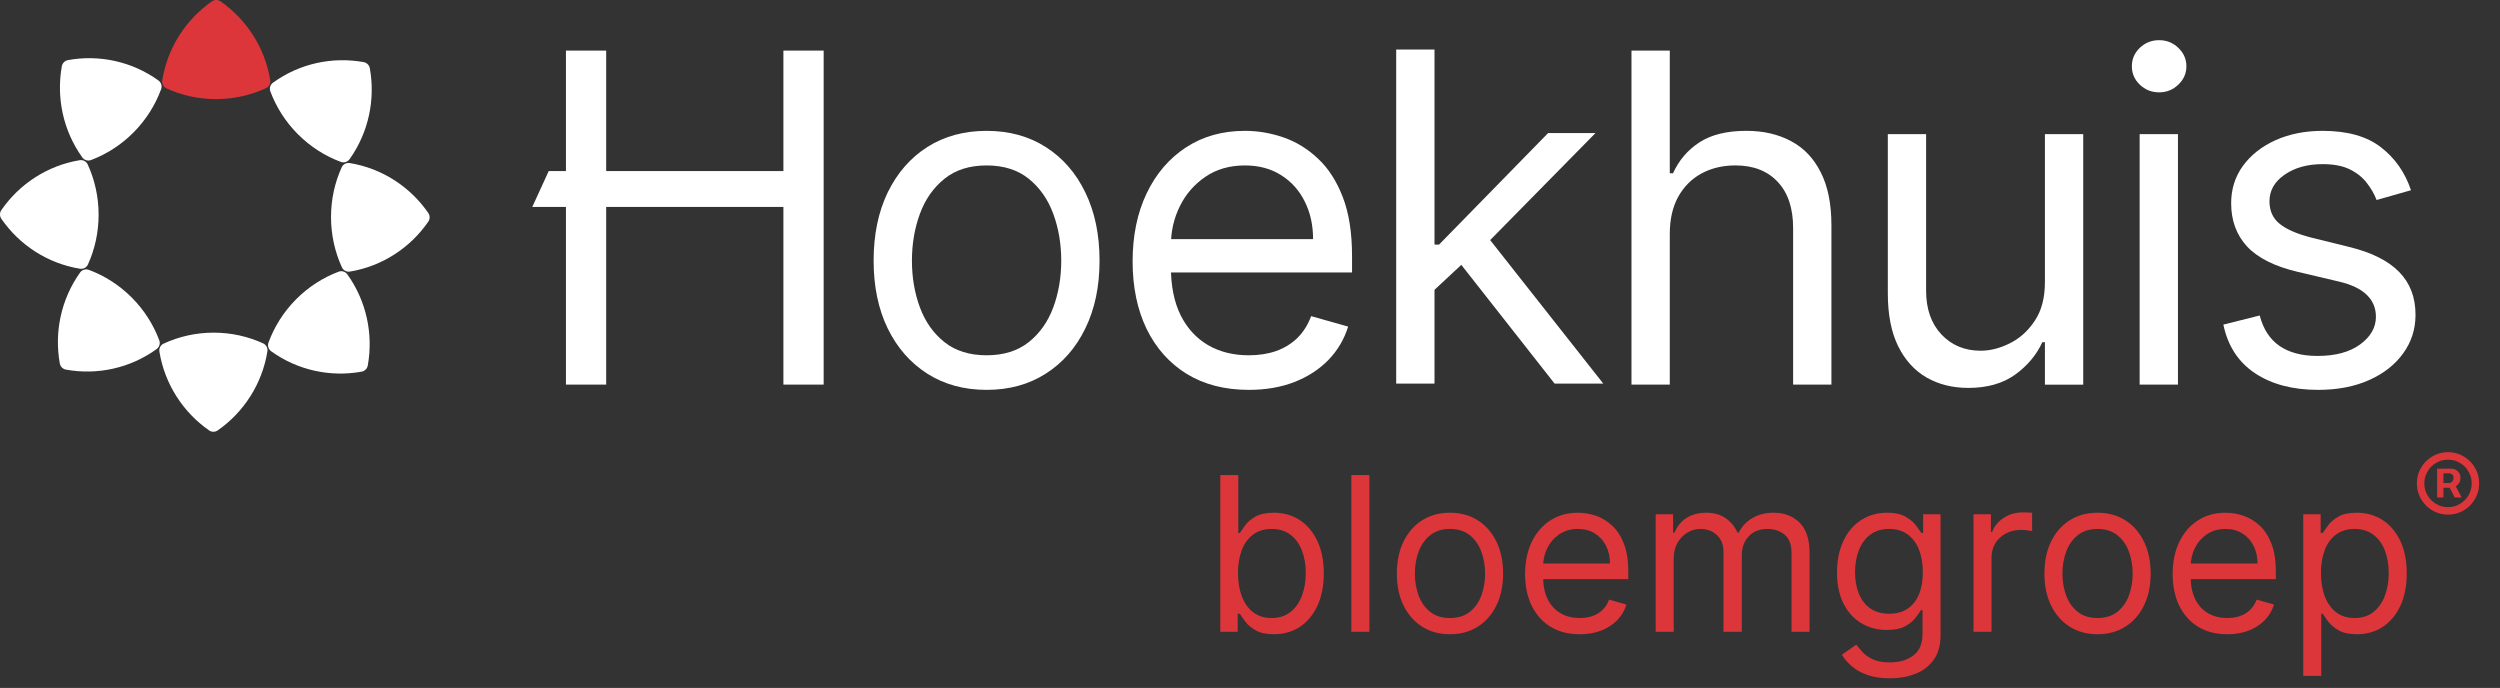 <svg width="149" height="41" viewBox="0 0 149 41" fill="none" xmlns="http://www.w3.org/2000/svg">
<rect x="0" y="0" width="149" height="41" fill="#333333" stroke="none"/>
<path d="M3.686 3.946C3.72 3.761 3.864 3.616 4.048 3.582C5.896 3.246 7.852 3.651 9.443 4.796C9.607 4.914 9.672 5.128 9.602 5.319C9.256 6.258 8.706 7.141 7.955 7.897C7.212 8.643 6.347 9.19 5.425 9.539C5.236 9.611 5.022 9.546 4.904 9.38C3.756 7.78 3.351 5.808 3.686 3.946V3.946Z" fill="white"/>
<path d="M0.08 13.038C-0.027 12.883 -0.027 12.678 0.08 12.523C1.15 10.973 2.817 9.868 4.749 9.548C4.948 9.515 5.144 9.62 5.229 9.804C5.645 10.715 5.877 11.729 5.877 12.798C5.877 13.854 5.651 14.856 5.244 15.757C5.161 15.943 4.964 16.049 4.764 16.016C2.826 15.7 1.152 14.594 0.079 13.038H0.08Z" fill="white"/>
<path d="M3.927 22.028C3.743 21.994 3.599 21.85 3.565 21.664C3.23 19.807 3.633 17.842 4.773 16.243C4.891 16.078 5.103 16.012 5.293 16.083C6.228 16.431 7.106 16.983 7.858 17.739C8.601 18.485 9.145 19.354 9.492 20.281C9.564 20.471 9.499 20.686 9.334 20.805C7.742 21.958 5.779 22.366 3.927 22.028H3.927Z" fill="white"/>
<path d="M12.974 25.652C12.82 25.76 12.616 25.76 12.462 25.652C10.919 24.577 9.82 22.902 9.501 20.961C9.468 20.76 9.573 20.563 9.756 20.478C10.662 20.06 11.671 19.826 12.735 19.826C13.786 19.826 14.783 20.054 15.68 20.463C15.864 20.547 15.97 20.744 15.937 20.945C15.622 22.892 14.522 24.575 12.974 25.653V25.652Z" fill="white"/>
<path d="M21.919 21.786C21.885 21.971 21.741 22.116 21.556 22.15C19.709 22.486 17.753 22.081 16.162 20.936C15.998 20.818 15.932 20.604 16.003 20.414C16.349 19.474 16.898 18.591 17.65 17.836C18.393 17.089 19.258 16.542 20.18 16.193C20.369 16.121 20.583 16.186 20.701 16.352C21.848 17.953 22.254 19.925 21.919 21.787V21.786Z" fill="white"/>
<path d="M25.526 12.696C25.633 12.851 25.633 13.056 25.526 13.211C24.456 14.762 22.789 15.866 20.857 16.186C20.658 16.219 20.461 16.114 20.377 15.93C19.961 15.019 19.729 14.005 19.729 12.936C19.729 11.88 19.955 10.878 20.362 9.977C20.445 9.791 20.642 9.685 20.842 9.718C22.779 10.034 24.454 11.14 25.527 12.696H25.526Z" fill="white"/>
<path d="M21.679 3.703C21.863 3.737 22.007 3.882 22.041 4.067C22.376 5.924 21.973 7.89 20.834 9.489C20.716 9.654 20.503 9.719 20.313 9.649C19.378 9.301 18.5 8.749 17.748 7.993C17.006 7.247 16.461 6.377 16.114 5.451C16.042 5.26 16.107 5.046 16.272 4.927C17.865 3.774 19.827 3.366 21.68 3.703H21.679Z" fill="white"/>
<path d="M12.632 0.08C12.787 -0.027 12.99 -0.027 13.145 0.08C14.688 1.156 15.786 2.831 16.105 4.772C16.138 4.973 16.034 5.17 15.85 5.255C14.944 5.673 13.935 5.907 12.871 5.907C11.821 5.907 10.824 5.679 9.927 5.27C9.742 5.186 9.637 4.989 9.669 4.788C9.984 2.84 11.084 1.158 12.632 0.08V0.08Z" fill="#DD363A"/>
<path d="M143.694 11.337L141.644 11.921C141.515 11.577 141.325 11.243 141.073 10.919C140.828 10.589 140.493 10.317 140.067 10.103C139.642 9.889 139.097 9.782 138.432 9.782C137.523 9.782 136.766 9.993 136.159 10.414C135.56 10.829 135.26 11.357 135.26 11.998C135.26 12.569 135.466 13.019 135.879 13.35C136.292 13.68 136.936 13.956 137.813 14.176L140.019 14.72C141.347 15.044 142.337 15.54 142.988 16.207C143.64 16.869 143.965 17.721 143.965 18.764C143.965 19.62 143.72 20.384 143.23 21.058C142.747 21.732 142.069 22.264 141.199 22.653C140.328 23.041 139.316 23.236 138.162 23.236C136.646 23.236 135.392 22.905 134.399 22.244C133.406 21.583 132.777 20.618 132.513 19.347L134.679 18.803C134.886 19.607 135.276 20.209 135.85 20.611C136.43 21.013 137.188 21.214 138.123 21.214C139.187 21.214 140.032 20.987 140.657 20.533C141.289 20.073 141.605 19.522 141.605 18.881C141.605 18.362 141.425 17.928 141.063 17.578C140.702 17.222 140.148 16.956 139.4 16.781L136.924 16.198C135.563 15.874 134.563 15.371 133.925 14.691C133.293 14.004 132.977 13.145 132.977 12.115C132.977 11.273 133.212 10.527 133.683 9.879C134.16 9.231 134.808 8.722 135.627 8.353C136.453 7.984 137.388 7.799 138.432 7.799C139.903 7.799 141.057 8.123 141.895 8.771C142.74 9.419 143.34 10.274 143.694 11.337Z" fill="white"/>
<path d="M127.523 22.924V7.993H129.806V22.924H127.523ZM128.684 5.504C128.239 5.504 127.855 5.352 127.533 5.047C127.217 4.743 127.059 4.377 127.059 3.949C127.059 3.521 127.217 3.155 127.533 2.85C127.855 2.546 128.239 2.394 128.684 2.394C129.129 2.394 129.509 2.546 129.825 2.85C130.147 3.155 130.309 3.521 130.309 3.949C130.309 4.377 130.147 4.743 129.825 5.047C129.509 5.352 129.129 5.504 128.684 5.504Z" fill="white"/>
<path d="M121.877 16.82V7.993H124.16V22.925H121.877V20.397H121.722C121.374 21.155 120.832 21.8 120.097 22.332C119.362 22.857 118.433 23.119 117.311 23.119C116.383 23.119 115.557 22.915 114.835 22.507C114.113 22.092 113.545 21.47 113.133 20.64C112.72 19.804 112.514 18.751 112.514 17.481V7.993H114.796V17.325C114.796 18.414 115.1 19.282 115.706 19.931C116.318 20.579 117.099 20.903 118.047 20.903C118.614 20.903 119.191 20.757 119.778 20.465C120.371 20.174 120.868 19.727 121.268 19.124C121.674 18.521 121.877 17.753 121.877 16.82Z" fill="white"/>
<path d="M99.519 13.942V22.924H97.236V3.016H99.519V10.326H99.713C100.061 9.555 100.583 8.942 101.28 8.489C101.982 8.028 102.918 7.798 104.085 7.798C105.097 7.798 105.984 8.003 106.745 8.411C107.506 8.813 108.096 9.432 108.515 10.268C108.94 11.097 109.153 12.153 109.153 13.437V22.924H106.87V13.592C106.87 12.406 106.564 11.489 105.952 10.841C105.345 10.187 104.504 9.859 103.427 9.859C102.679 9.859 102.008 10.018 101.415 10.336C100.828 10.653 100.364 11.117 100.022 11.726C99.687 12.335 99.519 13.074 99.519 13.942Z" fill="white"/>
<path d="M85.341 17.418L85.302 14.579H85.766L92.267 7.93H95.091L88.165 14.968H87.972L85.341 17.418ZM83.213 22.862V2.953H85.496V22.862H83.213ZM92.654 22.862L86.85 15.474L88.475 13.88L95.555 22.862H92.654Z" fill="white"/>
<path d="M74.43 23.236C72.998 23.236 71.763 22.918 70.725 22.283C69.693 21.642 68.897 20.747 68.336 19.6C67.781 18.447 67.504 17.105 67.504 15.576C67.504 14.046 67.781 12.698 68.336 11.532C68.897 10.359 69.677 9.445 70.677 8.79C71.683 8.129 72.856 7.799 74.198 7.799C74.971 7.799 75.736 7.928 76.49 8.188C77.245 8.447 77.931 8.868 78.55 9.451C79.169 10.028 79.663 10.793 80.03 11.746C80.398 12.698 80.582 13.871 80.582 15.265V16.237H69.129V14.254H78.26C78.26 13.411 78.092 12.659 77.757 11.998C77.428 11.337 76.957 10.816 76.345 10.433C75.739 10.051 75.023 9.86 74.198 9.86C73.288 9.86 72.501 10.086 71.837 10.54C71.18 10.987 70.673 11.571 70.319 12.29C69.964 13.009 69.787 13.78 69.787 14.604V15.926C69.787 17.053 69.98 18.009 70.367 18.793C70.76 19.571 71.305 20.164 72.002 20.572C72.698 20.974 73.507 21.175 74.43 21.175C75.029 21.175 75.571 21.091 76.055 20.922C76.545 20.747 76.967 20.488 77.322 20.145C77.677 19.795 77.951 19.36 78.144 18.842L80.349 19.464C80.117 20.216 79.727 20.877 79.179 21.447C78.631 22.011 77.954 22.452 77.148 22.769C76.342 23.08 75.436 23.236 74.43 23.236Z" fill="white"/>
<path d="M58.801 23.236C57.459 23.236 56.282 22.915 55.27 22.273C54.264 21.632 53.477 20.734 52.91 19.581C52.349 18.427 52.068 17.079 52.068 15.537C52.068 13.981 52.349 12.624 52.91 11.464C53.477 10.304 54.264 9.403 55.27 8.761C56.282 8.12 57.459 7.799 58.801 7.799C60.142 7.799 61.316 8.12 62.322 8.761C63.334 9.403 64.121 10.304 64.682 11.464C65.249 12.624 65.533 13.981 65.533 15.537C65.533 17.079 65.249 18.427 64.682 19.581C64.121 20.734 63.334 21.632 62.322 22.273C61.316 22.915 60.142 23.236 58.801 23.236ZM58.801 21.175C59.819 21.175 60.658 20.913 61.316 20.388C61.973 19.863 62.46 19.172 62.776 18.317C63.092 17.462 63.25 16.535 63.25 15.537C63.25 14.539 63.092 13.609 62.776 12.747C62.46 11.885 61.973 11.188 61.316 10.657C60.658 10.125 59.819 9.86 58.801 9.86C57.782 9.86 56.944 10.125 56.286 10.657C55.628 11.188 55.141 11.885 54.825 12.747C54.509 13.609 54.351 14.539 54.351 15.537C54.351 16.535 54.509 17.462 54.825 18.317C55.141 19.172 55.628 19.863 56.286 20.388C56.944 20.913 57.782 21.175 58.801 21.175Z" fill="white"/>
<path d="M33.73 22.924V12.332H31.725L32.704 10.194H33.73V3.016H36.128V10.194H46.691V3.016H49.09V22.924H46.691V12.332H36.128V22.924H33.73Z" fill="white"/>
<path d="M137.273 40.282V30.65H138.311V31.763H138.438C138.517 31.641 138.626 31.486 138.766 31.297C138.908 31.106 139.111 30.936 139.375 30.787C139.642 30.635 140.003 30.559 140.458 30.559C141.046 30.559 141.565 30.706 142.014 31.001C142.463 31.296 142.813 31.714 143.065 32.255C143.316 32.796 143.442 33.435 143.442 34.171C143.442 34.913 143.316 35.556 143.065 36.1C142.813 36.641 142.464 37.06 142.018 37.358C141.572 37.653 141.058 37.801 140.476 37.801C140.027 37.801 139.668 37.726 139.398 37.577C139.128 37.425 138.92 37.254 138.775 37.062C138.629 36.867 138.517 36.706 138.438 36.579H138.347V40.282H137.273ZM138.329 34.152C138.329 34.681 138.406 35.148 138.561 35.553C138.716 35.954 138.941 36.269 139.239 36.496C139.536 36.721 139.9 36.834 140.331 36.834C140.779 36.834 141.154 36.715 141.454 36.478C141.757 36.238 141.985 35.916 142.137 35.511C142.291 35.104 142.369 34.651 142.369 34.152C142.369 33.66 142.293 33.216 142.141 32.821C141.992 32.422 141.767 32.108 141.463 31.877C141.163 31.642 140.785 31.525 140.331 31.525C139.894 31.525 139.527 31.636 139.23 31.858C138.932 32.077 138.708 32.384 138.556 32.78C138.405 33.172 138.329 33.629 138.329 34.152Z" fill="#DD363A"/>
<path d="M132.747 37.801C132.074 37.801 131.493 37.652 131.005 37.354C130.52 37.053 130.145 36.633 129.881 36.095C129.621 35.554 129.49 34.925 129.49 34.207C129.49 33.489 129.621 32.857 129.881 32.31C130.145 31.76 130.512 31.331 130.982 31.024C131.455 30.714 132.007 30.559 132.638 30.559C133.002 30.559 133.362 30.619 133.716 30.741C134.071 30.863 134.394 31.06 134.685 31.334C134.977 31.605 135.209 31.963 135.381 32.41C135.554 32.857 135.641 33.407 135.641 34.061V34.517H130.255V33.587H134.549C134.549 33.192 134.47 32.839 134.312 32.529C134.158 32.219 133.936 31.974 133.648 31.794C133.363 31.615 133.026 31.525 132.638 31.525C132.211 31.525 131.841 31.632 131.528 31.845C131.219 32.054 130.981 32.328 130.814 32.666C130.647 33.003 130.564 33.365 130.564 33.751V34.371C130.564 34.9 130.655 35.349 130.837 35.717C131.022 36.081 131.278 36.36 131.606 36.551C131.933 36.74 132.314 36.834 132.747 36.834C133.03 36.834 133.284 36.794 133.512 36.715C133.742 36.633 133.941 36.512 134.108 36.351C134.274 36.186 134.403 35.983 134.494 35.739L135.532 36.031C135.422 36.384 135.239 36.694 134.981 36.962C134.723 37.226 134.405 37.433 134.026 37.582C133.647 37.728 133.221 37.801 132.747 37.801Z" fill="#DD363A"/>
<path d="M125.014 37.801C124.383 37.801 123.83 37.65 123.353 37.349C122.88 37.048 122.51 36.627 122.243 36.086C121.98 35.545 121.848 34.913 121.848 34.189C121.848 33.459 121.98 32.822 122.243 32.278C122.51 31.734 122.88 31.311 123.353 31.01C123.83 30.709 124.383 30.559 125.014 30.559C125.645 30.559 126.197 30.709 126.67 31.01C127.146 31.311 127.516 31.734 127.78 32.278C128.047 32.822 128.18 33.459 128.18 34.189C128.18 34.913 128.047 35.545 127.78 36.086C127.516 36.627 127.146 37.048 126.67 37.349C126.197 37.65 125.645 37.801 125.014 37.801ZM125.014 36.834C125.493 36.834 125.887 36.711 126.197 36.465C126.506 36.218 126.735 35.895 126.884 35.493C127.032 35.092 127.107 34.657 127.107 34.189C127.107 33.721 127.032 33.284 126.884 32.88C126.735 32.476 126.506 32.149 126.197 31.899C125.887 31.65 125.493 31.525 125.014 31.525C124.535 31.525 124.14 31.65 123.831 31.899C123.522 32.149 123.293 32.476 123.144 32.88C122.996 33.284 122.921 33.721 122.921 34.189C122.921 34.657 122.996 35.092 123.144 35.493C123.293 35.895 123.522 36.218 123.831 36.465C124.14 36.711 124.535 36.834 125.014 36.834Z" fill="#DD363A"/>
<path d="M117.621 37.655V30.649H118.658V31.708H118.731C118.858 31.361 119.089 31.08 119.423 30.864C119.756 30.648 120.132 30.54 120.551 30.54C120.63 30.54 120.728 30.542 120.846 30.545C120.965 30.548 121.054 30.552 121.115 30.558V31.653C121.078 31.644 120.995 31.63 120.865 31.612C120.737 31.59 120.602 31.58 120.46 31.58C120.12 31.58 119.817 31.651 119.55 31.794C119.286 31.934 119.077 32.129 118.922 32.378C118.771 32.624 118.695 32.906 118.695 33.222V37.655H117.621Z" fill="#DD363A"/>
<path d="M112.635 40.428C112.117 40.428 111.671 40.361 111.298 40.227C110.925 40.096 110.614 39.923 110.365 39.707C110.12 39.494 109.924 39.266 109.778 39.023L110.634 38.421C110.731 38.549 110.854 38.695 111.002 38.859C111.151 39.026 111.354 39.17 111.612 39.292C111.873 39.417 112.214 39.479 112.635 39.479C113.199 39.479 113.665 39.342 114.032 39.069C114.399 38.795 114.582 38.366 114.582 37.783V36.36H114.491C114.413 36.487 114.3 36.645 114.155 36.834C114.012 37.02 113.806 37.185 113.536 37.331C113.269 37.474 112.908 37.545 112.453 37.545C111.889 37.545 111.383 37.412 110.934 37.144C110.488 36.877 110.135 36.487 109.874 35.977C109.616 35.466 109.487 34.846 109.487 34.116C109.487 33.398 109.613 32.773 109.865 32.242C110.117 31.706 110.467 31.293 110.916 31.001C111.365 30.706 111.883 30.559 112.472 30.559C112.927 30.559 113.287 30.635 113.554 30.787C113.824 30.936 114.03 31.106 114.173 31.297C114.319 31.486 114.431 31.641 114.51 31.763H114.619V30.65H115.656V37.856C115.656 38.458 115.52 38.947 115.247 39.324C114.977 39.704 114.613 39.982 114.155 40.159C113.7 40.338 113.193 40.428 112.635 40.428ZM112.599 36.579C113.03 36.579 113.394 36.48 113.691 36.282C113.988 36.084 114.214 35.8 114.369 35.429C114.523 35.058 114.601 34.614 114.601 34.098C114.601 33.593 114.525 33.148 114.373 32.761C114.222 32.375 113.997 32.073 113.7 31.854C113.403 31.635 113.036 31.525 112.599 31.525C112.144 31.525 111.765 31.641 111.462 31.872C111.161 32.103 110.935 32.413 110.784 32.802C110.635 33.192 110.561 33.623 110.561 34.098C110.561 34.584 110.637 35.014 110.788 35.388C110.943 35.759 111.171 36.051 111.471 36.264C111.774 36.474 112.15 36.579 112.599 36.579Z" fill="#DD363A"/>
<path d="M98.679 37.655V30.65H99.716V31.744H99.807C99.953 31.37 100.188 31.08 100.512 30.873C100.837 30.663 101.226 30.559 101.681 30.559C102.142 30.559 102.526 30.663 102.832 30.873C103.141 31.08 103.383 31.37 103.555 31.744H103.628C103.807 31.383 104.076 31.095 104.433 30.882C104.791 30.666 105.22 30.559 105.721 30.559C106.346 30.559 106.857 30.755 107.254 31.147C107.651 31.536 107.85 32.143 107.85 32.967V37.655H106.776V32.967C106.776 32.45 106.635 32.08 106.353 31.858C106.071 31.636 105.739 31.525 105.357 31.525C104.866 31.525 104.485 31.674 104.215 31.972C103.945 32.267 103.81 32.641 103.81 33.094V37.655H102.718V32.857C102.718 32.459 102.59 32.138 102.332 31.895C102.074 31.649 101.742 31.525 101.335 31.525C101.056 31.525 100.796 31.6 100.553 31.749C100.313 31.898 100.119 32.105 99.971 32.369C99.825 32.631 99.752 32.933 99.752 33.277V37.655H98.679Z" fill="#DD363A"/>
<path d="M94.153 37.801C93.48 37.801 92.899 37.652 92.41 37.354C91.925 37.053 91.551 36.633 91.287 36.095C91.026 35.554 90.895 34.925 90.895 34.207C90.895 33.489 91.026 32.857 91.287 32.31C91.551 31.76 91.918 31.331 92.388 31.024C92.861 30.714 93.413 30.559 94.044 30.559C94.407 30.559 94.767 30.619 95.122 30.741C95.477 30.863 95.799 31.06 96.091 31.334C96.382 31.605 96.614 31.963 96.787 32.41C96.96 32.857 97.046 33.407 97.046 34.061V34.517H91.66V33.587H95.954C95.954 33.192 95.875 32.839 95.718 32.529C95.563 32.219 95.342 31.974 95.053 31.794C94.768 31.615 94.432 31.525 94.044 31.525C93.616 31.525 93.246 31.632 92.934 31.845C92.624 32.054 92.386 32.328 92.219 32.666C92.052 33.003 91.969 33.365 91.969 33.751V34.371C91.969 34.9 92.06 35.349 92.242 35.717C92.427 36.081 92.683 36.36 93.011 36.551C93.338 36.74 93.719 36.834 94.153 36.834C94.435 36.834 94.689 36.794 94.917 36.715C95.147 36.633 95.346 36.512 95.513 36.351C95.68 36.186 95.809 35.983 95.9 35.739L96.937 36.031C96.828 36.384 96.644 36.694 96.386 36.962C96.129 37.226 95.81 37.433 95.431 37.582C95.052 37.728 94.626 37.801 94.153 37.801Z" fill="#DD363A"/>
<path d="M86.419 37.801C85.788 37.801 85.235 37.65 84.759 37.349C84.286 37.048 83.916 36.627 83.649 36.086C83.385 35.545 83.253 34.913 83.253 34.189C83.253 33.459 83.385 32.822 83.649 32.278C83.916 31.734 84.286 31.311 84.759 31.01C85.235 30.709 85.788 30.559 86.419 30.559C87.05 30.559 87.602 30.709 88.075 31.01C88.551 31.311 88.921 31.734 89.185 32.278C89.452 32.822 89.585 33.459 89.585 34.189C89.585 34.913 89.452 35.545 89.185 36.086C88.921 36.627 88.551 37.048 88.075 37.349C87.602 37.65 87.05 37.801 86.419 37.801ZM86.419 36.834C86.898 36.834 87.293 36.711 87.602 36.465C87.911 36.218 88.14 35.895 88.289 35.493C88.438 35.092 88.512 34.657 88.512 34.189C88.512 33.721 88.438 33.284 88.289 32.88C88.14 32.476 87.911 32.149 87.602 31.899C87.293 31.65 86.898 31.525 86.419 31.525C85.94 31.525 85.546 31.65 85.236 31.899C84.927 32.149 84.698 32.476 84.549 32.88C84.401 33.284 84.326 33.721 84.326 34.189C84.326 34.657 84.401 35.092 84.549 35.493C84.698 35.895 84.927 36.218 85.236 36.465C85.546 36.711 85.94 36.834 86.419 36.834Z" fill="#DD363A"/>
<path d="M81.615 28.314V37.655H80.541V28.314H81.615Z" fill="#DD363A"/>
<path d="M72.73 37.655V28.314H73.803V31.762H73.894C73.973 31.641 74.082 31.486 74.222 31.297C74.364 31.105 74.567 30.935 74.831 30.786C75.098 30.634 75.459 30.558 75.914 30.558C76.502 30.558 77.021 30.706 77.47 31.001C77.919 31.296 78.269 31.714 78.521 32.255C78.772 32.796 78.898 33.434 78.898 34.17C78.898 34.912 78.772 35.555 78.521 36.099C78.269 36.641 77.92 37.06 77.474 37.358C77.028 37.653 76.514 37.8 75.932 37.8C75.483 37.8 75.124 37.726 74.854 37.577C74.584 37.425 74.376 37.253 74.231 37.062C74.085 36.867 73.973 36.706 73.894 36.578H73.767V37.655H72.73ZM73.785 34.152C73.785 34.681 73.862 35.148 74.017 35.552C74.172 35.953 74.397 36.268 74.695 36.496C74.992 36.721 75.356 36.834 75.787 36.834C76.235 36.834 76.61 36.715 76.91 36.478C77.213 36.238 77.441 35.916 77.593 35.511C77.747 35.104 77.825 34.651 77.825 34.152C77.825 33.66 77.749 33.216 77.597 32.82C77.448 32.422 77.223 32.107 76.919 31.876C76.619 31.642 76.242 31.525 75.787 31.525C75.35 31.525 74.983 31.636 74.686 31.858C74.388 32.077 74.164 32.384 74.012 32.779C73.861 33.172 73.785 33.629 73.785 34.152Z" fill="#DD363A"/>
<path d="M145.251 29.648V27.932H146.119C146.189 27.932 146.264 27.952 146.346 27.992C146.428 28.031 146.498 28.091 146.555 28.174C146.614 28.254 146.643 28.357 146.643 28.481C146.643 28.606 146.613 28.713 146.553 28.802C146.493 28.889 146.419 28.954 146.333 28.999C146.247 29.044 146.167 29.067 146.091 29.067H145.465V28.788H145.975C146.026 28.788 146.081 28.762 146.14 28.711C146.2 28.66 146.23 28.583 146.23 28.481C146.23 28.375 146.2 28.304 146.14 28.267C146.081 28.229 146.029 28.211 145.985 28.211H145.627V29.648H145.251ZM146.286 28.839L146.713 29.648H146.3L145.882 28.839H146.286ZM145.901 30.672C145.644 30.672 145.404 30.624 145.179 30.527C144.955 30.431 144.758 30.298 144.588 30.127C144.418 29.957 144.285 29.759 144.189 29.534C144.093 29.309 144.045 29.068 144.045 28.811C144.045 28.553 144.093 28.312 144.189 28.088C144.285 27.863 144.418 27.665 144.588 27.494C144.758 27.324 144.955 27.191 145.179 27.094C145.404 26.998 145.644 26.95 145.901 26.95C146.158 26.95 146.398 26.998 146.623 27.094C146.847 27.191 147.044 27.324 147.214 27.494C147.384 27.665 147.517 27.863 147.613 28.088C147.709 28.312 147.757 28.553 147.757 28.811C147.757 29.068 147.709 29.309 147.613 29.534C147.517 29.759 147.384 29.957 147.214 30.127C147.044 30.298 146.847 30.431 146.623 30.527C146.398 30.624 146.158 30.672 145.901 30.672ZM145.901 30.225C146.161 30.225 146.397 30.162 146.611 30.034C146.824 29.907 146.995 29.737 147.121 29.523C147.248 29.309 147.312 29.071 147.312 28.811C147.312 28.55 147.248 28.313 147.121 28.099C146.995 27.885 146.824 27.715 146.611 27.587C146.397 27.46 146.161 27.397 145.901 27.397C145.641 27.397 145.404 27.46 145.191 27.587C144.978 27.715 144.807 27.885 144.681 28.099C144.554 28.313 144.49 28.55 144.49 28.811C144.49 29.071 144.554 29.309 144.681 29.523C144.807 29.737 144.978 29.907 145.191 30.034C145.404 30.162 145.641 30.225 145.901 30.225Z" fill="#DD363A"/>
</svg>
